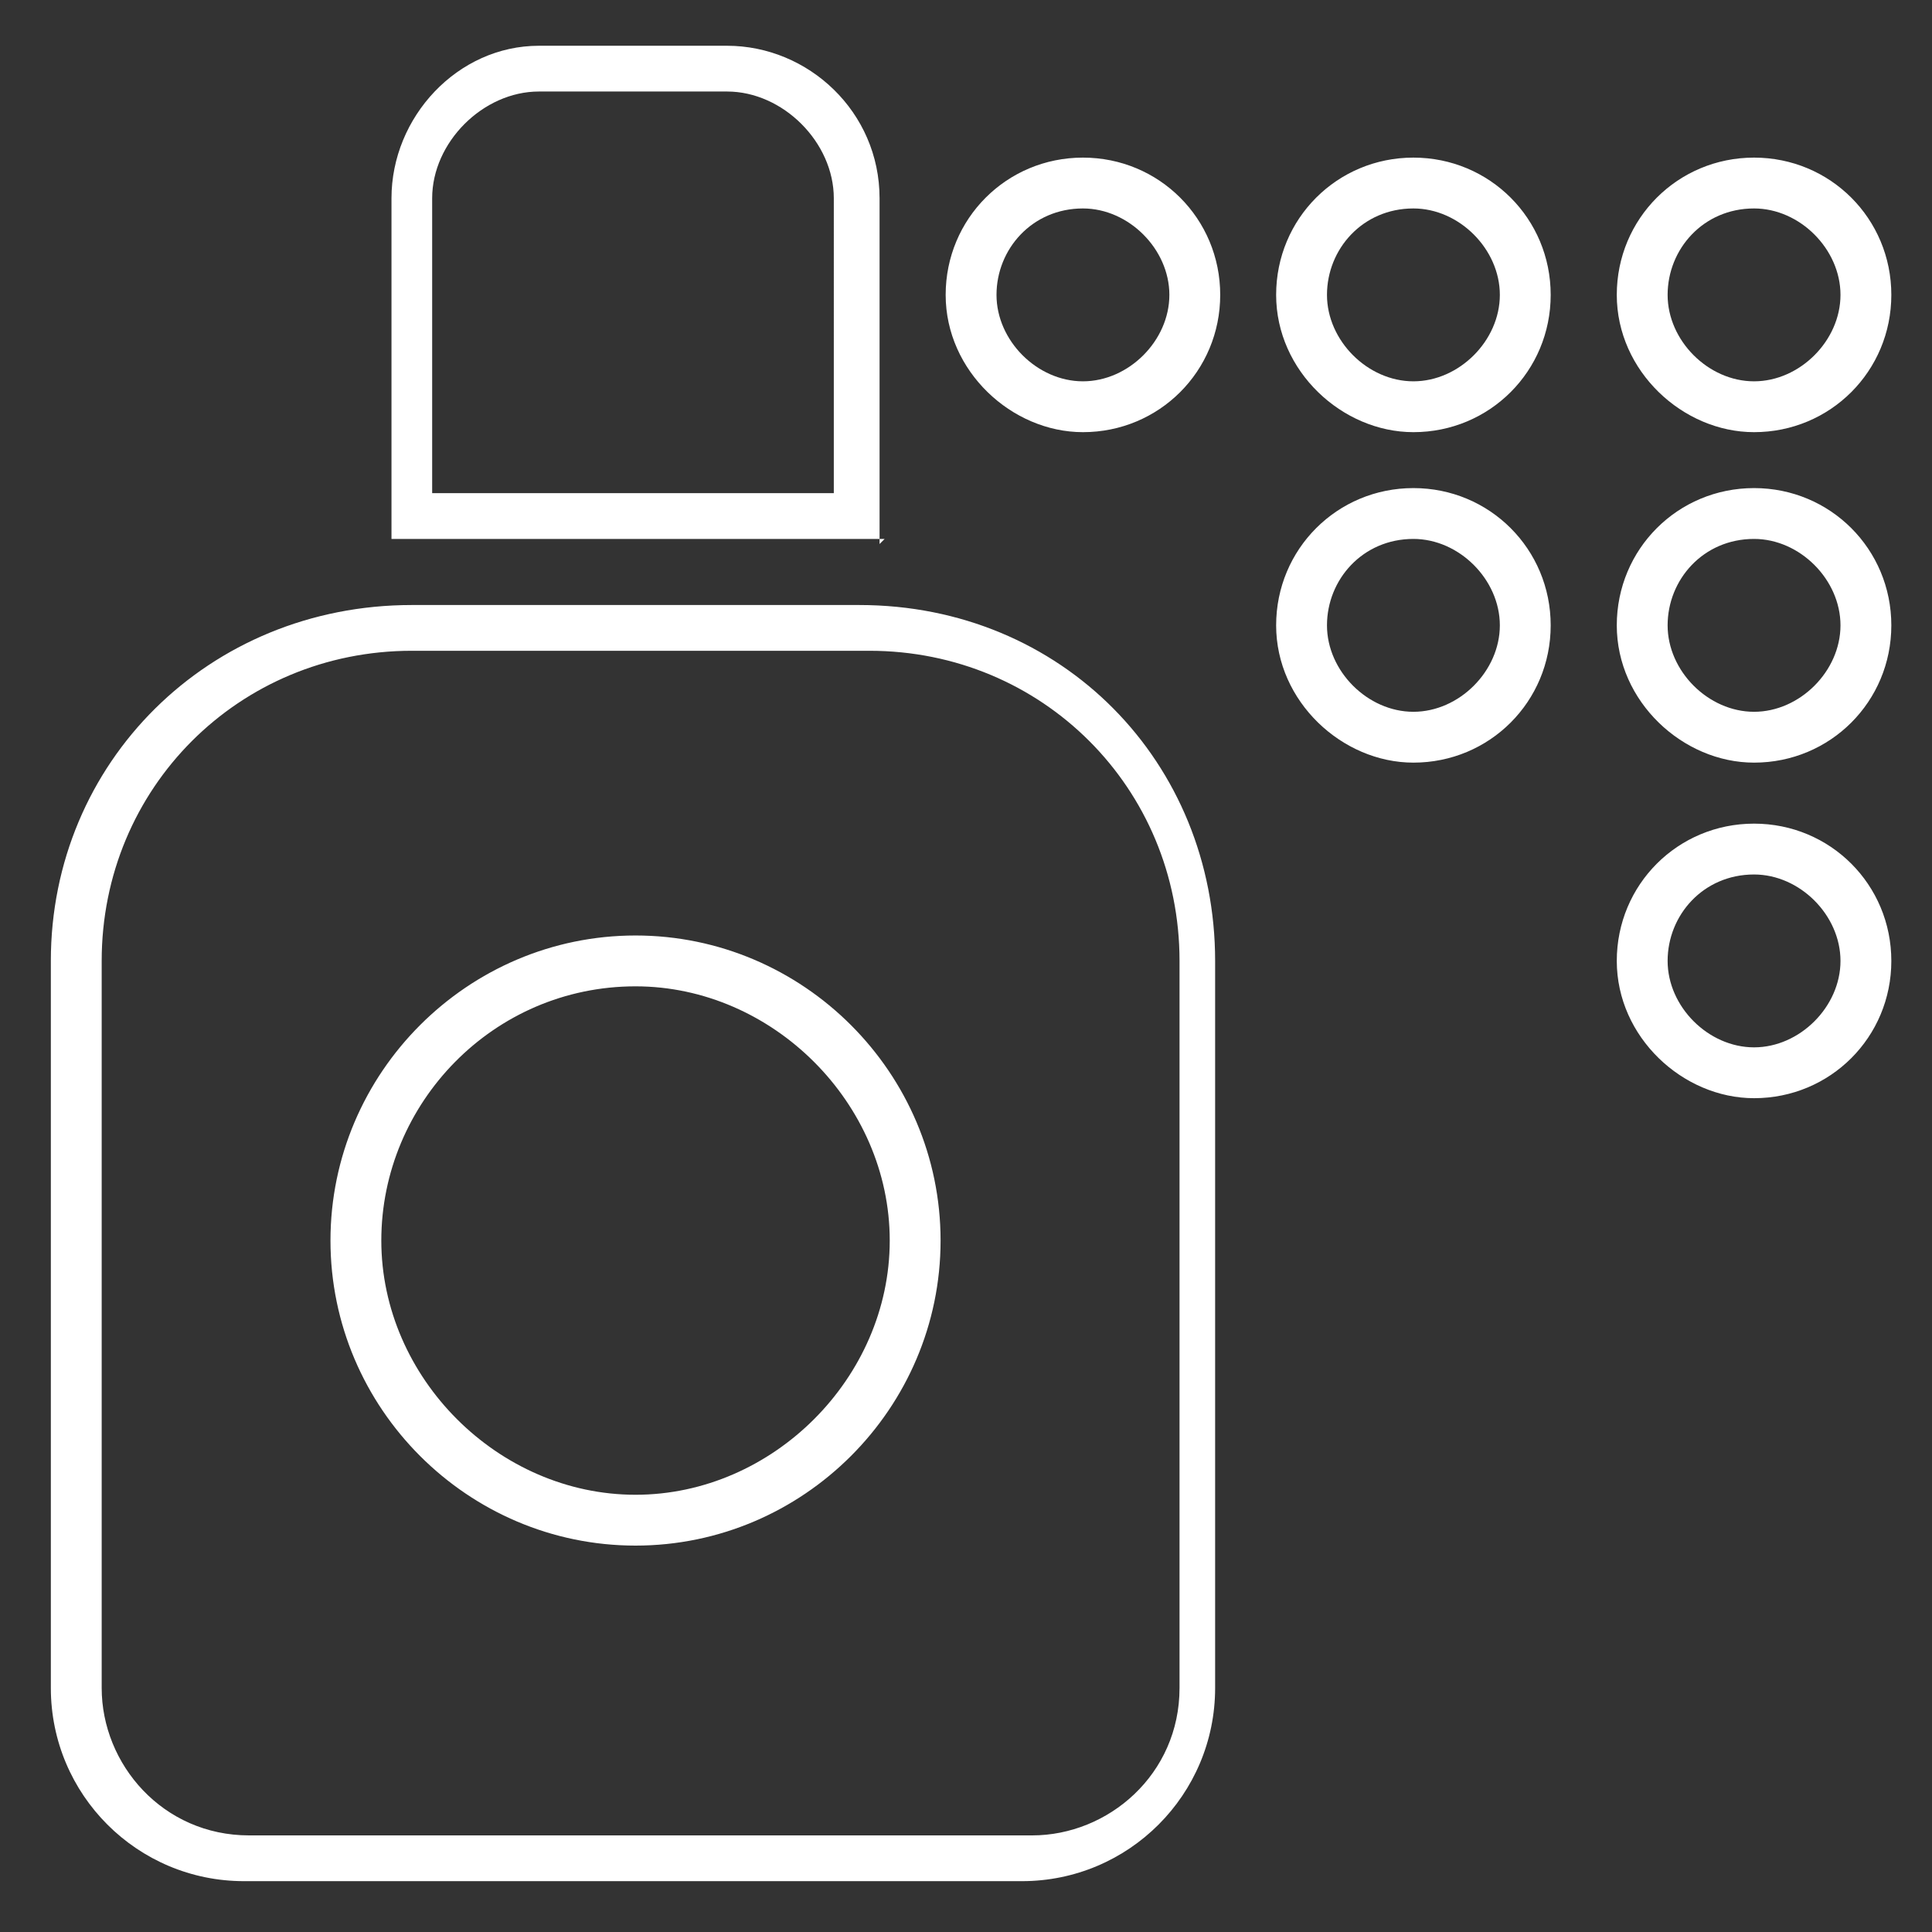 <?xml version="1.0" encoding="UTF-8"?>
<svg id="Calque_1" xmlns="http://www.w3.org/2000/svg" version="1.1" viewBox="0 0 38 38">
  <rect x="0" y="0" width="38" height="38" fill="#333333" stroke="none"/>
  <!-- Generator: Adobe Illustrator 29.5.1, SVG Export Plug-In . SVG Version: 2.1.0 Build 141)  -->
  <defs>
    <style>
      .st0 {
        fill: #fff;
      }
    </style>
  </defs>
  <path class="st0" d="M20.2,37H4.8c-2.1,0-3.8-1.7-3.8-3.8v-14.3c0-3.9,3.1-7,7.1-7h8.8c4,0,7,3.1,7,7v14.3c0,2.1-1.7,3.8-3.8,3.8h0ZM8.1,12.8c-3.4,0-6.1,2.7-6.1,6.1v14.3c0,1.5,1.2,2.9,2.9,2.9h15.4c1.5,0,2.9-1.2,2.9-2.9v-14.3c0-3.4-2.7-6.1-6.1-6.1h-8.9ZM12.5,30.4c-3.3,0-6-2.7-6-6s2.7-6,6-6,6,2.7,6,6-2.7,6-6,6ZM12.5,19.4c-2.8,0-5,2.3-5,5s2.3,5,5,5,5-2.3,5-5-2.3-5-5-5ZM34.5,21.6c-1.4,0-2.7-1.2-2.7-2.7s1.2-2.7,2.7-2.7,2.7,1.2,2.7,2.7-1.2,2.7-2.7,2.7ZM34.5,17.2c-1,0-1.7.8-1.7,1.7s.8,1.7,1.7,1.7,1.7-.8,1.7-1.7-.8-1.7-1.7-1.7ZM34.5,15c-1.4,0-2.7-1.2-2.7-2.7s1.2-2.7,2.7-2.7,2.7,1.2,2.7,2.7-1.2,2.7-2.7,2.7ZM34.5,10.6c-1,0-1.7.8-1.7,1.7s.8,1.7,1.7,1.7,1.7-.8,1.7-1.7-.8-1.7-1.7-1.7ZM27.8,15c-1.4,0-2.7-1.2-2.7-2.7s1.2-2.7,2.7-2.7,2.7,1.2,2.7,2.7-1.2,2.7-2.7,2.7ZM27.8,10.6c-1,0-1.7.8-1.7,1.7s.8,1.7,1.7,1.7,1.7-.8,1.7-1.7-.8-1.7-1.7-1.7ZM17.4,10.6H7.7V3.9c0-1.6,1.3-3,2.9-3h3.7c1.6,0,3,1.3,3,3v6.8ZM8.6,9.7h7.8V3.9c0-1.1-1-2.1-2.1-2.1h-3.7c-1.1,0-2.1,1-2.1,2.1v5.8h0ZM34.5,8.5c-1.4,0-2.7-1.2-2.7-2.7s1.2-2.7,2.7-2.7,2.7,1.2,2.7,2.7-1.2,2.7-2.7,2.7ZM34.5,4.1c-1,0-1.7.8-1.7,1.7s.8,1.7,1.7,1.7,1.7-.8,1.7-1.7-.8-1.7-1.7-1.7ZM27.8,8.5c-1.4,0-2.7-1.2-2.7-2.7s1.2-2.7,2.7-2.7,2.7,1.2,2.7,2.7-1.2,2.7-2.7,2.7ZM27.8,4.1c-1,0-1.7.8-1.7,1.7s.8,1.7,1.7,1.7,1.7-.8,1.7-1.7-.8-1.7-1.7-1.7ZM21.3,8.5c-1.4,0-2.7-1.2-2.7-2.7s1.2-2.7,2.7-2.7,2.7,1.2,2.7,2.7-1.2,2.7-2.7,2.7ZM21.3,4.1c-1,0-1.7.8-1.7,1.7s.8,1.7,1.7,1.7,1.7-.8,1.7-1.7-.8-1.7-1.7-1.7Z"/>
</svg>